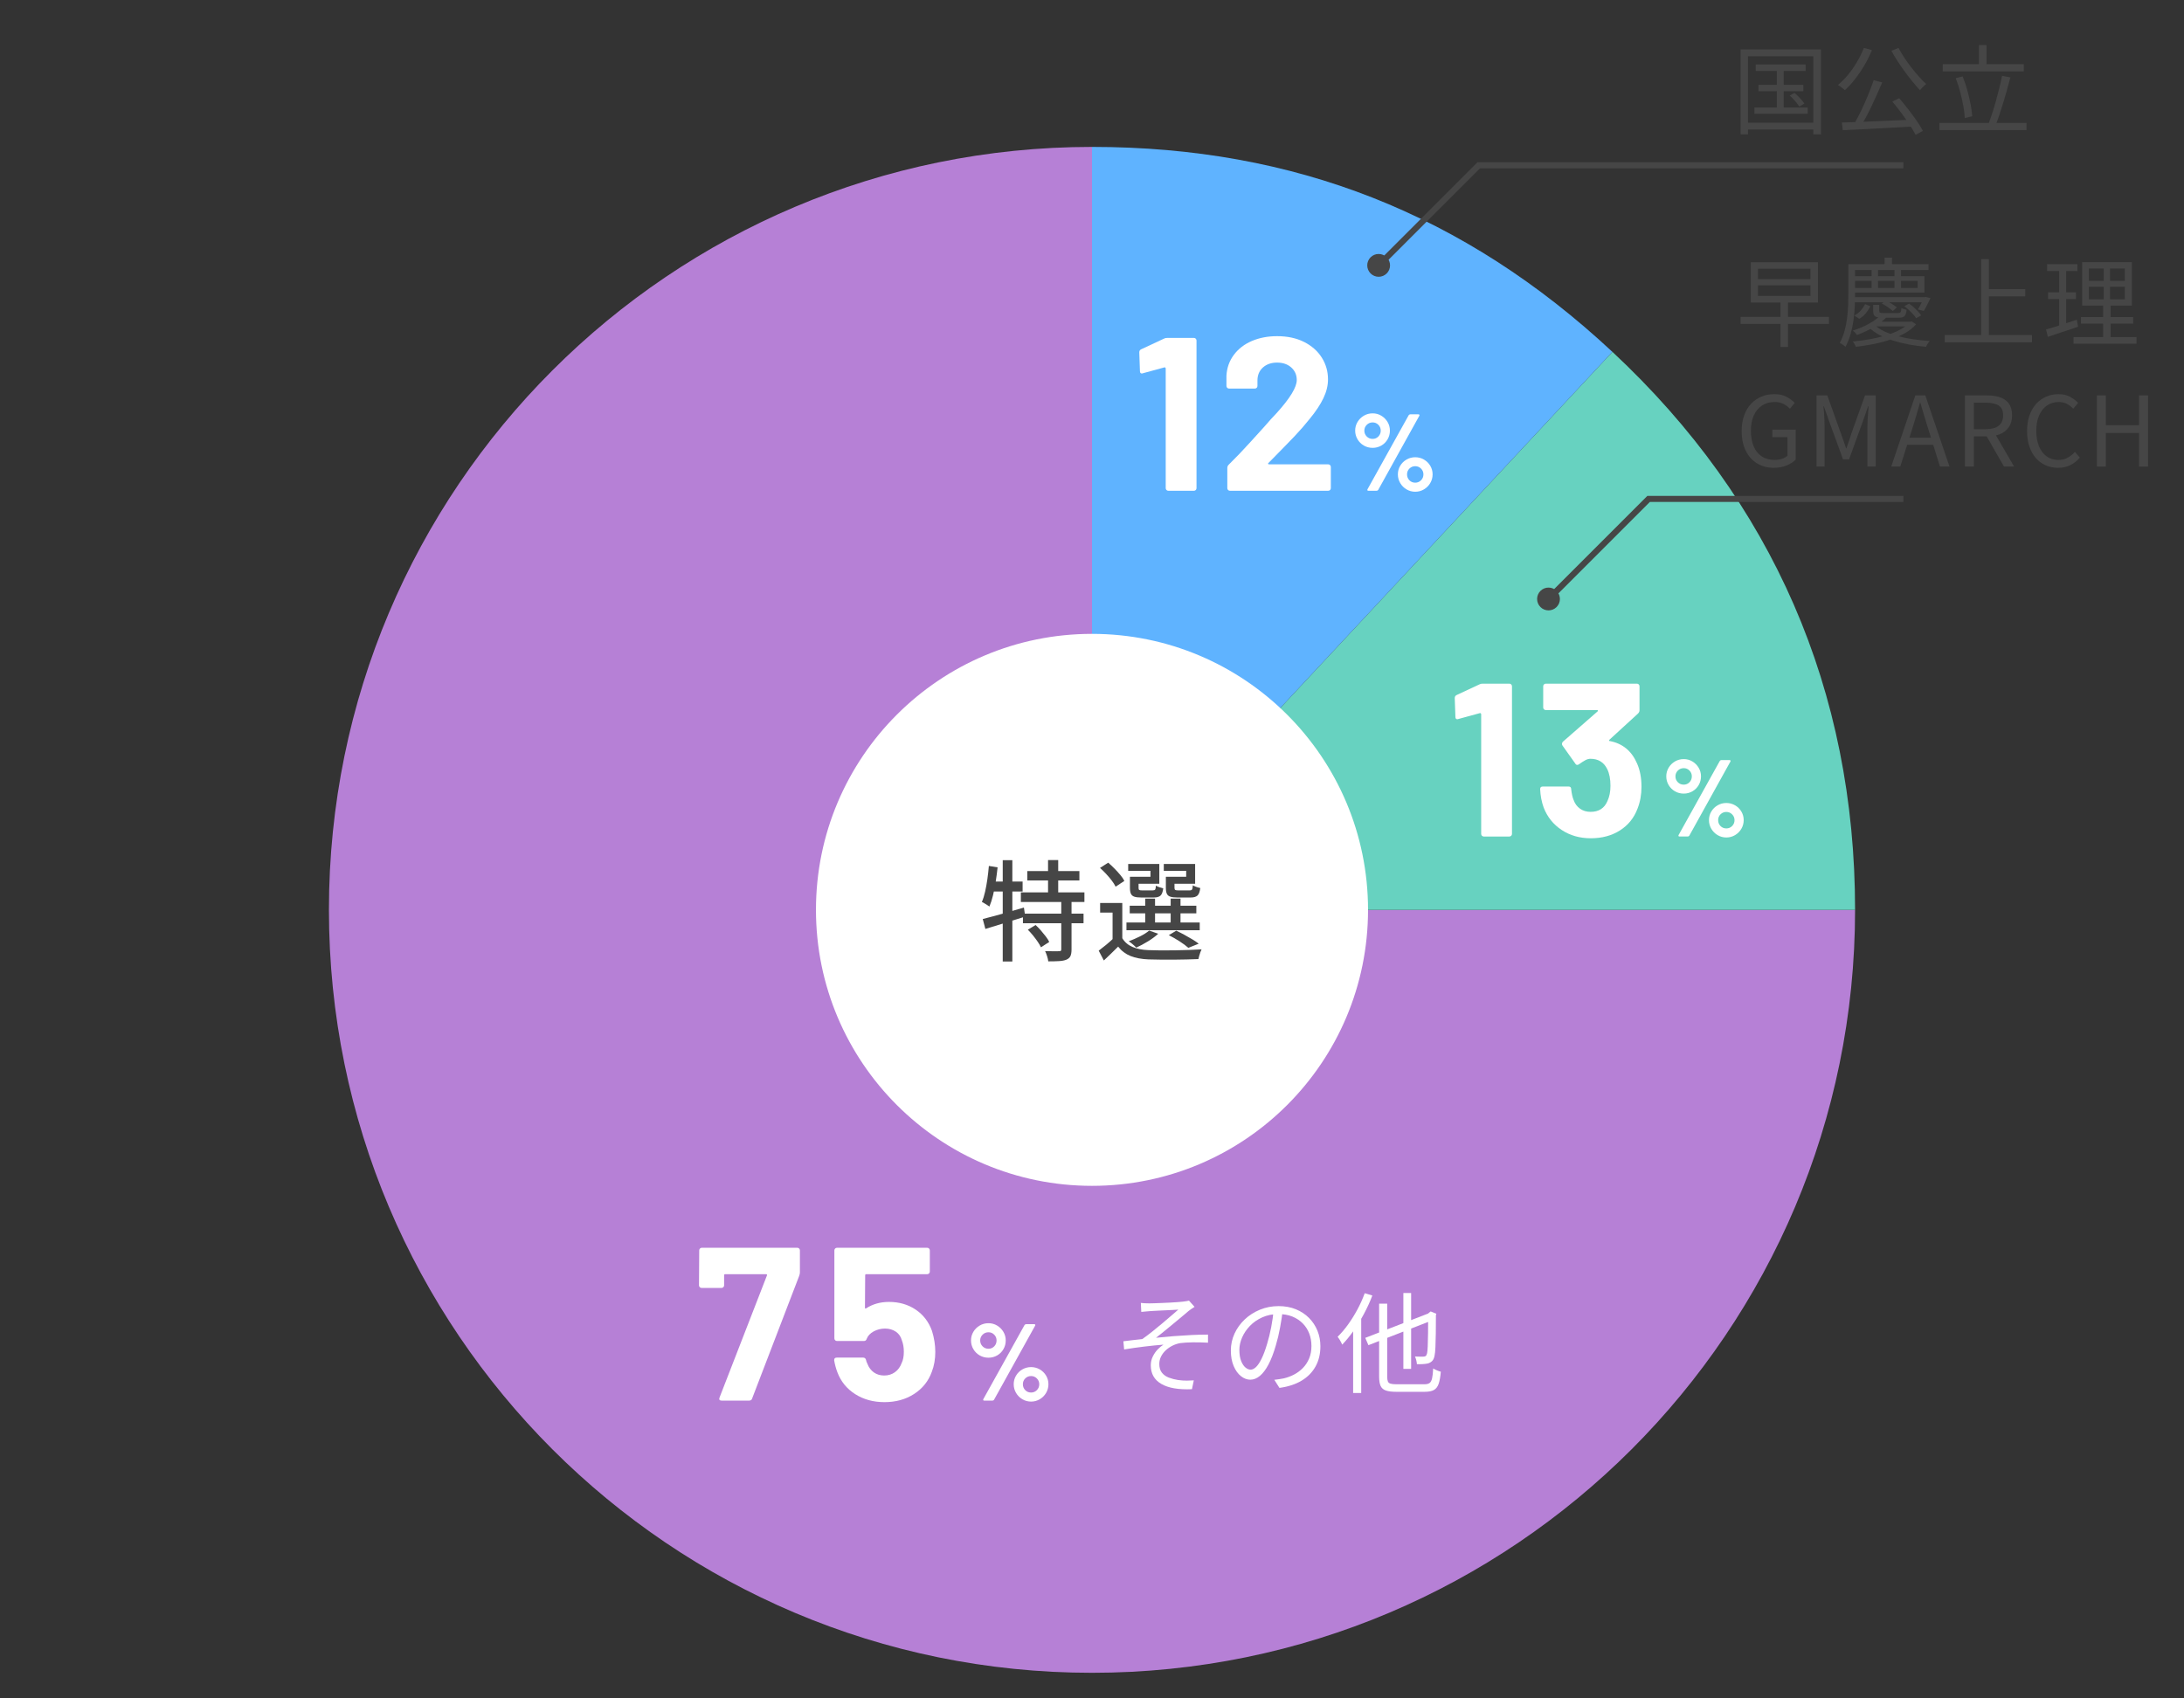 <?xml version="1.0" encoding="UTF-8"?><svg id="b" xmlns="http://www.w3.org/2000/svg" viewBox="0 0 360 280"><rect x="0" y="0" width="360" height="280" fill="#333333" stroke="none"/><defs><style>.d{fill:#464646;}.d,.e,.f,.g,.h,.i{stroke-width:0px;}.e{fill:#5fb3ff;}.f{fill:none;}.g{fill:#b680d6;}.h{fill:#67d2c0;}.i{fill:#fff;}</style></defs><g id="c"><path class="g" d="M180,150h125.781c0,69.467-56.314,125.781-125.781,125.781s-125.781-56.314-125.781-125.781S110.533,24.219,180,24.219h0v125.781Z"/><path class="h" d="M180,150l85.783-91.991c26.419,24.636,39.999,55.868,39.999,91.991h-125.781Z"/><path class="e" d="M180,150V24.219c33.344,0,61.396,11.05,85.783,33.791l-85.783,91.991Z"/><circle class="i" cx="180" cy="150" r="45.5"/><path class="d" d="M163,142.761l1.44.234c-.084.792-.189,1.584-.315,2.376s-.273,1.536-.441,2.231c-.168.696-.366,1.314-.594,1.854-.096-.072-.219-.156-.369-.252-.15-.096-.306-.191-.468-.288-.162-.096-.297-.168-.405-.216.216-.504.396-1.08.54-1.729.144-.647.267-1.332.369-2.052s.183-1.439.243-2.16ZM161.992,151.509c.576-.144,1.233-.314,1.971-.513.738-.198,1.518-.417,2.34-.657.822-.24,1.647-.479,2.475-.72l.216,1.494c-1.128.359-2.274.717-3.438,1.07-1.164.354-2.208.676-3.132.964l-.432-1.639ZM163.288,145.336h5.274v1.638h-5.58l.306-1.638ZM165.286,141.807h1.584v16.704h-1.584v-16.704ZM168.274,147.118h10.476v1.584h-10.476v-1.584ZM168.616,150.628h9.99v1.584h-9.99v-1.584ZM169.336,143.608h8.586v1.548h-8.586v-1.548ZM169.426,153.274l1.278-.774c.288.264.576.562.864.891.288.33.558.66.81.99s.444.633.576.909l-1.368.882c-.12-.264-.297-.566-.531-.909-.234-.342-.492-.687-.774-1.035-.282-.348-.567-.666-.855-.953ZM174.934,148.504h1.692v8.028c0,.456-.057.812-.171,1.07-.114.259-.333.459-.657.604-.312.132-.717.213-1.215.243-.498.029-1.095.045-1.791.045-.024-.24-.087-.522-.189-.846-.102-.324-.213-.606-.333-.847.504.013.975.021,1.413.027.438.006.735.003.891-.009.144,0,.24-.021.288-.063s.072-.129.072-.261v-7.992ZM172.756,141.79h1.674v6.192h-1.674v-6.192Z"/><path class="d" d="M184.994,154.677c.396.648.957,1.128,1.683,1.44s1.593.485,2.601.521c.528.024,1.17.039,1.926.045.756.007,1.551.004,2.385-.009.834-.012,1.641-.032,2.421-.062.78-.03,1.464-.063,2.052-.1-.06.12-.126.276-.198.469-.072.191-.135.39-.189.594-.054.204-.099.384-.135.54-.54.023-1.17.045-1.89.062-.72.019-1.467.03-2.241.036-.774.006-1.519.003-2.232-.009s-1.341-.024-1.881-.036c-1.152-.048-2.133-.234-2.943-.558-.81-.324-1.491-.84-2.043-1.548-.372.372-.753.746-1.143,1.125-.39.378-.795.765-1.215,1.16l-.846-1.619c.372-.276.777-.595,1.215-.954.438-.36.849-.727,1.233-1.099h1.44ZM181.322,143.086l1.35-.864c.336.288.678.609,1.026.963.348.354.669.705.963,1.054.294.348.519.678.675.989l-1.44.954c-.144-.3-.354-.633-.63-.999-.276-.365-.585-.731-.927-1.098-.342-.366-.681-.699-1.017-.999ZM184.994,148.864v6.498h-1.602v-4.914h-2.052v-1.584h3.654ZM185.678,152.086h12.078v1.278h-12.078v-1.278ZM186.704,144.544h2.934v-.972h-3.672v-1.134h5.13v3.258h-4.392v-1.152ZM189.422,153.418l1.494.522c-.468.432-1.035.852-1.701,1.26s-1.305.75-1.917,1.025c-.096-.107-.219-.228-.369-.359-.15-.132-.303-.261-.459-.388-.156-.126-.294-.225-.414-.297.612-.228,1.227-.495,1.845-.801s1.125-.627,1.521-.963ZM186.218,149.314h10.98v1.26h-10.98v-1.26ZM186.254,144.544h1.422v1.836c0,.18.036.294.108.342.072.049.24.072.504.072h1.71c.204,0,.339-.045.405-.135s.111-.309.135-.657c.132.097.318.184.558.261.24.078.456.142.648.189-.072.588-.222.987-.45,1.197s-.594.314-1.098.314h-2.106c-.48,0-.852-.045-1.116-.135-.264-.09-.45-.249-.558-.478-.108-.228-.162-.552-.162-.972v-1.836ZM188.774,148.143h1.62v4.572h-1.62v-4.572ZM192.626,144.544h2.898v-.972h-3.69v-1.134h5.166v3.258h-4.374v-1.152ZM192.176,144.544h1.422v1.818c0,.18.039.297.117.351s.249.081.513.081h1.854c.204,0,.339-.048.405-.144.066-.097.111-.33.135-.702.144.096.336.186.576.27.24.084.456.145.648.181-.072.611-.225,1.025-.459,1.241-.234.217-.609.324-1.125.324h-2.214c-.48,0-.858-.045-1.134-.135-.276-.09-.468-.249-.576-.478-.108-.228-.162-.552-.162-.972v-1.836ZM192.662,154.173l1.224-.738c.444.205.894.433,1.35.685s.891.501,1.305.747.765.483,1.053.711l-1.71.684c-.36-.323-.837-.678-1.431-1.062-.594-.384-1.191-.727-1.791-1.026ZM192.968,148.143h1.62v4.572h-1.62v-4.572Z"/><path class="i" d="M192.439,55.709h4.356c.12,0,.222.042.306.125.084.085.126.188.126.307v24.336c0,.121-.042.223-.126.307s-.186.125-.306.125h-4.212c-.121,0-.223-.041-.306-.125-.084-.084-.126-.186-.126-.307v-19.729c0-.047-.024-.096-.072-.144-.049-.048-.097-.06-.145-.036l-3.563.973-.145.035c-.216,0-.324-.131-.324-.396l-.108-3.097c0-.238.108-.407.324-.504l3.779-1.764c.12-.072.3-.107.54-.107Z"/><path class="i" d="M209.035,76.48c.024.049.072.072.145.072h9.756c.12,0,.222.042.306.126.084.085.126.187.126.306v3.492c0,.121-.042.223-.126.307s-.186.125-.306.125h-16.2c-.12,0-.222-.041-.306-.125-.085-.084-.126-.186-.126-.307v-3.312c0-.215.071-.396.216-.539,1.176-1.152,2.376-2.406,3.6-3.762,1.224-1.356,1.992-2.202,2.304-2.539.671-.791,1.356-1.547,2.052-2.268,2.184-2.424,3.276-4.224,3.276-5.4,0-.84-.3-1.529-.9-2.069-.601-.54-1.381-.81-2.34-.81-.96,0-1.74.27-2.34.81-.6.54-.9,1.255-.9,2.142v.9c0,.12-.042.223-.126.306-.084.085-.187.126-.306.126h-4.248c-.121,0-.222-.041-.306-.126-.084-.083-.126-.186-.126-.306v-1.692c.072-1.296.48-2.441,1.224-3.438.744-.995,1.734-1.758,2.97-2.285,1.235-.527,2.622-.792,4.158-.792,1.704,0,3.186.318,4.446.954,1.26.636,2.232,1.494,2.916,2.574.685,1.08,1.026,2.279,1.026,3.6,0,1.008-.252,2.04-.756,3.096-.504,1.057-1.26,2.196-2.269,3.42-.744.936-1.548,1.86-2.412,2.772s-2.148,2.231-3.852,3.96l-.54.54c-.048.048-.06.097-.036.144Z"/><path class="i" d="M224.812,73.457c-.438-.252-.786-.598-1.044-1.035-.259-.438-.388-.915-.388-1.432,0-.516.129-.99.388-1.422.258-.432.605-.776,1.044-1.035.438-.258.92-.387,1.449-.387.516,0,.99.129,1.422.387.432.259.777.604,1.035,1.035.258.432.387.906.387,1.422,0,.517-.126.994-.378,1.432-.252.438-.598.783-1.035,1.035-.438.252-.915.377-1.431.377-.528,0-1.011-.125-1.449-.377ZM227.206,71.963c.258-.264.387-.588.387-.973,0-.371-.129-.689-.387-.953s-.573-.396-.945-.396c-.384,0-.709.133-.972.396s-.396.582-.396.953c0,.385.132.709.396.973s.588.396.972.396c.372,0,.687-.133.945-.396ZM225.397,80.837c-.024-.048-.019-.108.018-.181l6.786-12.203c.06-.096.15-.145.27-.145h1.332c.084,0,.138.024.162.072.024.048.019.107-.018.18l-6.768,12.204c-.06.097-.15.144-.27.144h-1.35c-.084,0-.138-.023-.162-.071ZM231.85,80.683c-.438-.258-.786-.605-1.044-1.044s-.387-.915-.387-1.431.129-.99.387-1.422c.258-.433.606-.774,1.044-1.026s.915-.378,1.431-.378c.516,0,.993.126,1.431.378.438.252.786.594,1.044,1.026.258.432.388.906.388,1.422s-.129.992-.388,1.431c-.258.438-.605.786-1.044,1.044-.438.258-.915.387-1.431.387-.516,0-.993-.129-1.431-.387ZM234.235,79.18c.264-.264.396-.588.396-.972,0-.372-.132-.69-.396-.954-.264-.265-.582-.396-.954-.396s-.69.129-.954.387c-.264.258-.396.578-.396.963,0,.384.129.708.387.972.258.265.579.396.963.396.372,0,.69-.131.954-.396Z"/><path class="i" d="M244.439,112.709h4.356c.12,0,.222.042.306.125.084.085.126.188.126.307v24.336c0,.121-.042.223-.126.307s-.186.125-.306.125h-4.212c-.121,0-.223-.041-.306-.125-.084-.084-.126-.186-.126-.307v-19.729c0-.047-.024-.096-.072-.144-.049-.048-.097-.06-.145-.036l-3.563.973-.145.035c-.216,0-.324-.131-.324-.396l-.108-3.097c0-.238.108-.407.324-.504l3.779-1.764c.12-.072.3-.107.54-.107Z"/><path class="i" d="M270.575,129.701c0,1.295-.216,2.496-.648,3.6-.576,1.536-1.542,2.736-2.898,3.6-1.356.864-2.958,1.297-4.806,1.297-1.824,0-3.427-.456-4.807-1.369-1.38-.911-2.37-2.146-2.97-3.707-.336-.937-.528-1.944-.576-3.024,0-.288.145-.433.433-.433h4.248c.288,0,.432.145.432.433.096.792.228,1.38.396,1.765.216.623.57,1.109,1.062,1.457.491.349,1.074.522,1.746.522,1.344,0,2.268-.588,2.771-1.765.336-.719.504-1.559.504-2.52,0-1.128-.18-2.052-.54-2.771-.552-1.129-1.476-1.692-2.772-1.692-.265,0-.54.078-.828.233-.288.156-.636.379-1.044.666-.096.072-.192.108-.288.108-.144,0-.252-.071-.324-.216l-2.124-2.988c-.048-.072-.072-.156-.072-.252,0-.145.047-.264.144-.359l5.724-5.004c.048-.049.066-.096.054-.145-.013-.048-.054-.072-.126-.072h-8.46c-.121,0-.223-.041-.306-.126-.084-.083-.126-.186-.126-.306v-3.492c0-.119.042-.222.126-.307.084-.083.186-.125.306-.125h15.012c.12,0,.222.042.306.125.084.085.126.188.126.307v3.96c0,.192-.084.372-.252.54l-4.716,4.32c-.048.049-.066.096-.054.144.012.048.065.072.162.072,2.088.408,3.575,1.644,4.464,3.708.479,1.104.72,2.376.72,3.816Z"/><path class="i" d="M276.092,130.457c-.438-.252-.786-.598-1.044-1.035s-.387-.915-.387-1.432c0-.516.129-.99.387-1.422s.606-.776,1.044-1.035c.438-.258.921-.387,1.449-.387.516,0,.99.129,1.422.387.432.259.777.604,1.035,1.035.258.432.387.906.387,1.422,0,.517-.126.994-.378,1.432s-.597.783-1.035,1.035c-.438.252-.915.377-1.431.377-.528,0-1.011-.125-1.449-.377ZM278.486,128.963c.258-.264.387-.588.387-.973,0-.371-.129-.689-.387-.953-.259-.264-.573-.396-.945-.396-.384,0-.708.133-.972.396-.265.264-.396.582-.396.953,0,.385.132.709.396.973.264.264.587.396.972.396.372,0,.687-.133.945-.396ZM276.677,137.837c-.024-.048-.018-.108.019-.181l6.786-12.203c.06-.096.15-.145.27-.145h1.332c.084,0,.138.024.162.072.023.048.018.107-.018.18l-6.768,12.204c-.061.097-.15.144-.27.144h-1.35c-.084,0-.138-.023-.162-.071ZM283.13,137.683c-.438-.258-.786-.605-1.044-1.044s-.387-.915-.387-1.431.129-.99.387-1.422c.258-.433.606-.774,1.044-1.026s.915-.378,1.431-.378.993.126,1.431.378c.438.252.786.594,1.044,1.026.258.432.387.906.387,1.422s-.129.992-.387,1.431c-.258.438-.606.786-1.044,1.044-.438.258-.915.387-1.431.387s-.993-.129-1.431-.387ZM285.515,136.18c.264-.264.396-.588.396-.972,0-.372-.132-.69-.396-.954-.264-.265-.582-.396-.954-.396-.372,0-.69.129-.954.387s-.396.578-.396.963c0,.384.129.708.387.972.258.265.579.396.963.396.372,0,.69-.131.954-.396Z"/><path class="i" d="M118.604,230.404l7.812-20.123c.048-.145,0-.217-.145-.217h-6.731c-.121,0-.18.061-.18.18v1.656c0,.121-.042.223-.126.307s-.186.125-.306.125h-3.276c-.121,0-.222-.041-.306-.125s-.126-.186-.126-.307l.036-5.76c0-.119.042-.222.126-.307.084-.083.186-.125.306-.125h15.732c.12,0,.222.042.306.125.084.085.126.188.126.307v3.637c0,.144-.036.323-.108.539l-7.776,20.268c-.072.217-.24.324-.504.324h-4.5c-.36,0-.48-.167-.36-.504Z"/><path class="i" d="M154.171,222.844c0,1.224-.192,2.328-.576,3.312-.552,1.537-1.524,2.754-2.916,3.654-1.393.9-3.024,1.35-4.896,1.35-1.824,0-3.426-.438-4.806-1.313-1.381-.876-2.358-2.069-2.935-3.582-.24-.624-.42-1.284-.54-1.979v-.072c0-.264.144-.396.432-.396h4.355c.24,0,.396.133.468.396.024.145.06.264.108.359.048.097.084.181.108.252.239.625.6,1.104,1.08,1.44.479.337,1.044.504,1.691.504.672,0,1.26-.18,1.764-.54.504-.359.876-.863,1.116-1.512.24-.48.36-1.104.36-1.872,0-.696-.108-1.319-.324-1.872-.168-.623-.504-1.104-1.008-1.439s-1.092-.504-1.764-.504c-.672,0-1.296.156-1.872.467-.576.312-.96.721-1.152,1.225-.072.24-.229.359-.468.359h-4.428c-.121,0-.223-.041-.307-.125s-.126-.186-.126-.307v-14.508c0-.119.042-.222.126-.307.084-.083.186-.125.307-.125h14.868c.12,0,.222.042.306.125.084.085.126.188.126.307v3.492c0,.12-.042.223-.126.306-.084.085-.187.126-.306.126h-10.044c-.121,0-.18.061-.18.18l-.036,5.328c0,.168.072.205.216.108,1.08-.696,2.328-1.044,3.744-1.044,1.68,0,3.15.426,4.41,1.277,1.26.854,2.154,2.023,2.682,3.511.36,1.177.54,2.316.54,3.42Z"/><path class="i" d="M161.488,223.457c-.438-.252-.786-.598-1.044-1.035-.258-.438-.387-.915-.387-1.432,0-.516.129-.99.387-1.422.258-.432.606-.776,1.044-1.035.438-.258.92-.387,1.449-.387.516,0,.99.129,1.422.387.433.259.777.604,1.035,1.035s.387.906.387,1.422c0,.517-.126.994-.378,1.432-.252.438-.597.783-1.035,1.035s-.915.377-1.431.377c-.528,0-1.011-.125-1.449-.377ZM163.882,221.963c.258-.264.387-.588.387-.973,0-.371-.129-.689-.387-.953-.258-.264-.573-.396-.945-.396-.384,0-.708.133-.972.396-.264.264-.396.582-.396.953,0,.385.132.709.396.973.264.264.588.396.972.396.372,0,.687-.133.945-.396ZM162.073,230.837c-.024-.048-.018-.108.018-.181l6.786-12.203c.06-.096.149-.145.27-.145h1.332c.084,0,.138.024.162.072.024.048.018.107-.018.18l-6.769,12.204c-.06.097-.15.144-.27.144h-1.351c-.084,0-.138-.023-.162-.071ZM168.525,230.683c-.438-.258-.786-.605-1.044-1.044-.258-.438-.387-.915-.387-1.431s.129-.99.387-1.422c.258-.433.606-.774,1.044-1.026.438-.252.915-.378,1.432-.378.516,0,.992.126,1.431.378.438.252.786.594,1.044,1.026.258.432.387.906.387,1.422s-.129.992-.387,1.431-.606.786-1.044,1.044c-.438.258-.915.387-1.431.387-.517,0-.993-.129-1.432-.387ZM170.911,229.18c.264-.264.396-.588.396-.972,0-.372-.132-.69-.396-.954-.264-.265-.582-.396-.954-.396-.372,0-.69.129-.954.387-.265.258-.396.578-.396.963,0,.384.129.708.387.972.258.265.579.396.963.396.372,0,.689-.131.954-.396Z"/><path class="i" d="M188.051,214.803c.216.024.438.042.666.055.228.012.48.018.756.018.167,0,.429-.006.783-.018.354-.013.756-.027,1.206-.045.45-.019.909-.039,1.377-.063.468-.023.897-.051,1.287-.081.39-.029.687-.057.891-.081.216-.023.405-.051.567-.081.162-.029.297-.057.405-.081l.918,1.026c-.12.072-.279.174-.477.306-.198.133-.363.252-.495.36-.264.228-.573.489-.927.783s-.729.605-1.125.936-.795.66-1.197.99c-.402.33-.783.642-1.143.936-.36.295-.69.556-.99.783.912-.096,1.866-.183,2.862-.261.996-.078,1.98-.141,2.952-.189.972-.048,1.89-.071,2.754-.071v1.332c-.876-.048-1.722-.066-2.538-.055-.816.013-1.494.055-2.034.126-.432.072-.855.21-1.269.414s-.786.459-1.116.766c-.33.306-.591.65-.783,1.034-.192.385-.288.792-.288,1.225,0,.6.144,1.08.432,1.439.288.36.669.63,1.143.811.474.18.981.312,1.521.396.54.072,1.026.105,1.458.1s.81-.021,1.134-.045l-.306,1.458c-2.196.096-3.876-.192-5.04-.864-1.164-.672-1.746-1.698-1.746-3.078,0-.516.111-.999.333-1.449.222-.45.495-.843.819-1.179.324-.336.636-.594.936-.774-.948.072-1.995.178-3.141.315s-2.259.297-3.339.477l-.126-1.35c.48-.06,1.005-.123,1.575-.189.57-.065,1.083-.122,1.539-.171.479-.336,1.005-.729,1.575-1.179s1.134-.912,1.692-1.386c.558-.475,1.071-.912,1.539-1.314.468-.401.846-.729,1.134-.98-.156.012-.394.026-.711.045-.318.018-.675.036-1.071.054s-.789.036-1.179.054c-.39.019-.741.036-1.053.055-.312.018-.552.033-.72.045-.228.012-.465.033-.711.062-.246.03-.465.052-.657.063l-.072-1.477Z"/><path class="i" d="M211.456,215.956c-.12.936-.273,1.914-.459,2.934-.186,1.021-.423,2.011-.711,2.971-.36,1.235-.759,2.268-1.197,3.096-.438.828-.909,1.452-1.413,1.872s-1.032.63-1.584.63c-.528,0-1.038-.191-1.53-.576-.492-.384-.894-.938-1.206-1.665-.312-.726-.468-1.581-.468-2.564,0-.984.201-1.914.603-2.79.402-.876.96-1.653,1.674-2.331s1.551-1.215,2.511-1.611c.96-.396,1.986-.594,3.078-.594,1.056,0,2.007.174,2.853.521.846.349,1.568.825,2.169,1.432.6.605,1.062,1.308,1.386,2.105.324.799.486,1.653.486,2.565,0,1.26-.268,2.37-.801,3.33-.534.96-1.302,1.74-2.304,2.34s-2.217.996-3.645,1.188l-.846-1.332c.288-.035.564-.071.828-.107.264-.036.504-.078.72-.126.576-.132,1.137-.339,1.683-.621.546-.282,1.035-.642,1.467-1.08.432-.438.777-.96,1.035-1.566.258-.605.387-1.299.387-2.078,0-.732-.12-1.413-.36-2.044-.24-.63-.594-1.185-1.062-1.664-.468-.48-1.038-.858-1.71-1.135-.672-.275-1.44-.414-2.304-.414-.984,0-1.875.181-2.673.54-.798.36-1.476.831-2.034,1.413s-.987,1.219-1.287,1.908c-.3.69-.45,1.365-.45,2.025,0,.756.099,1.377.297,1.862.198.486.438.844.72,1.071.282.229.561.342.837.342.288,0,.582-.141.882-.423.3-.281.605-.738.918-1.368.312-.63.618-1.449.918-2.457.264-.863.489-1.781.675-2.754.186-.972.321-1.926.405-2.861l1.512.018Z"/><path class="i" d="M224.953,213.202l1.26.378c-.384,1.008-.84,2.007-1.368,2.997-.528.99-1.098,1.92-1.71,2.79-.612.87-1.242,1.641-1.89,2.312-.036-.096-.099-.228-.189-.396-.09-.168-.187-.336-.288-.504-.102-.168-.195-.3-.279-.396.6-.588,1.176-1.266,1.728-2.034.552-.768,1.065-1.593,1.539-2.475s.873-1.773,1.197-2.673ZM223.044,217.828l1.314-1.296.018.018v13.104h-1.332v-11.826ZM225.042,220.564l10.836-4.194.504,1.188-10.818,4.212-.522-1.205ZM227.329,214.929h1.332v12.024c0,.348.036.612.108.792s.219.303.441.369c.222.065.543.099.963.099h4.626c.372,0,.654-.068.846-.207.192-.138.33-.396.414-.773s.144-.921.18-1.63c.167.108.372.214.612.315.24.103.456.177.648.225-.072.828-.189,1.485-.351,1.972-.162.485-.42.831-.774,1.035-.354.203-.867.306-1.539.306h-4.698c-.72,0-1.287-.072-1.701-.216-.414-.145-.702-.396-.864-.756-.162-.36-.243-.87-.243-1.53v-12.024ZM231.325,213.166h1.278v12.51h-1.278v-12.51ZM235.411,216.675h-.144l.306-.27.252-.198.936.378-.072.234c0,1.08-.006,2.076-.018,2.987-.012.912-.033,1.684-.063,2.313s-.075,1.077-.135,1.341c-.072.408-.201.708-.387.9-.186.191-.417.33-.693.414-.252.06-.552.099-.9.116-.348.019-.66.021-.936.01-.012-.192-.048-.411-.108-.657-.061-.246-.132-.447-.216-.604.252.013.516.019.792.019h.576c.156,0,.285-.03.387-.09.102-.061.183-.21.243-.45.048-.192.084-.573.108-1.144.024-.569.042-1.302.054-2.195.012-.895.018-1.929.018-3.105Z"/><path class="d" d="M286.912,8.151h13.248v14h-1.264v-12.88h-10.768v12.88h-1.216v-14ZM287.552,20.231h11.92v1.12h-11.92v-1.12ZM289.184,17.735h8.784v1.023h-8.784v-1.023ZM289.408,10.63h8.224v1.072h-8.224v-1.072ZM289.856,13.99h7.392v1.04h-7.392v-1.04ZM292.881,10.966h1.136v7.328h-1.136v-7.328ZM295.008,15.75l.784-.432c.31.256.616.549.92.88.304.331.541.624.712.88l-.832.496c-.16-.256-.39-.558-.688-.904-.299-.347-.598-.653-.896-.92Z"/><path class="d" d="M307.232,7.895l1.328.367c-.352.864-.768,1.702-1.248,2.513s-.992,1.565-1.536,2.264c-.544.699-1.104,1.31-1.68,1.832-.075-.085-.182-.182-.32-.288-.139-.106-.283-.213-.432-.32-.149-.106-.277-.191-.384-.256.587-.479,1.144-1.042,1.672-1.688.528-.646,1.016-1.347,1.464-2.104.448-.757.827-1.53,1.136-2.319ZM303.6,20.198c.725-.021,1.549-.048,2.472-.08.922-.032,1.904-.072,2.944-.12s2.106-.096,3.2-.144c1.093-.049,2.178-.094,3.256-.137l-.032,1.137c-1.397.074-2.805.151-4.224.231-1.419.08-2.766.152-4.04.216-1.275.064-2.414.117-3.416.16l-.16-1.264ZM308.848,13.222l1.408.368c-.256.598-.531,1.225-.824,1.88-.293.656-.595,1.312-.904,1.969-.31.655-.624,1.279-.944,1.872-.32.592-.624,1.133-.912,1.624l-1.12-.368c.288-.491.586-1.04.896-1.648.309-.607.61-1.242.904-1.904.293-.661.568-1.316.824-1.968.256-.65.48-1.258.672-1.824ZM312.945,7.895c.266.522.584,1.062.952,1.615.368.555.76,1.099,1.176,1.633.416.533.832,1.034,1.248,1.504.416.469.811.869,1.184,1.199-.107.086-.224.188-.352.305-.128.117-.251.239-.368.368-.118.128-.219.245-.304.352-.363-.384-.754-.832-1.176-1.344-.421-.513-.843-1.057-1.264-1.632-.421-.576-.83-1.166-1.224-1.769s-.741-1.187-1.04-1.752l1.168-.479ZM311.92,16.742l1.136-.544c.491.565.986,1.171,1.488,1.815.501.646.965,1.278,1.392,1.896.427.619.768,1.173,1.024,1.664l-1.2.656c-.256-.502-.595-1.07-1.016-1.704-.421-.635-.88-1.285-1.376-1.952s-.979-1.277-1.448-1.832Z"/><path class="d" d="M319.688,20.262h14.352v1.185h-14.352v-1.185ZM320.232,10.582h13.36v1.185h-13.36v-1.185ZM322.376,12.886l1.136-.288c.288.704.541,1.451.76,2.24.218.79.4,1.558.544,2.305.144.746.237,1.418.28,2.016l-1.232.304c-.021-.586-.101-1.258-.24-2.016s-.315-1.533-.528-2.328c-.214-.795-.454-1.538-.72-2.232ZM326.2,7.43h1.248v3.809h-1.248v-3.809ZM330.008,12.502l1.376.256c-.17.651-.357,1.336-.56,2.057-.203.72-.411,1.435-.624,2.144-.214.71-.43,1.384-.648,2.024-.219.64-.429,1.216-.632,1.728l-1.152-.288c.202-.512.41-1.096.624-1.752.213-.656.418-1.344.616-2.063.197-.721.384-1.433.56-2.137.176-.703.323-1.359.44-1.968Z"/><path class="d" d="M286.912,52.238h14.56v1.168h-14.56v-1.168ZM288.592,43.229h11.072v6.641h-11.072v-6.641ZM289.777,44.301v1.712h8.656v-1.712h-8.656ZM289.777,47.037v1.744h8.656v-1.744h-8.656ZM293.488,49.694h1.232v7.504h-1.232v-7.504Z"/><path class="d" d="M304.673,43.549h1.104v4.896c0,.64-.016,1.336-.048,2.088-.032.752-.104,1.52-.216,2.304s-.275,1.55-.488,2.296c-.214.747-.491,1.43-.832,2.048-.064-.063-.155-.142-.272-.231-.118-.091-.235-.176-.352-.256-.118-.08-.219-.137-.304-.168.32-.598.576-1.24.768-1.929.192-.688.333-1.389.424-2.104s.149-1.419.176-2.112c.026-.693.04-1.338.04-1.936v-4.896ZM305.233,43.549h12.656v.96h-12.656v-.96ZM309.904,52.061l1.088.225c-.565.565-1.253,1.096-2.064,1.592-.811.496-1.755.947-2.832,1.352-.075-.117-.179-.247-.312-.392-.133-.144-.259-.253-.376-.328,1.024-.33,1.92-.714,2.688-1.151s1.371-.87,1.808-1.297ZM314.704,53.037h.224l.208-.032.704.464c-.491.555-1.102,1.04-1.832,1.456-.731.416-1.544.773-2.44,1.072s-1.827.544-2.792.736c-.966.191-1.923.341-2.872.447-.043-.128-.112-.277-.208-.447-.096-.171-.192-.315-.288-.433.906-.085,1.821-.208,2.744-.368.922-.159,1.805-.365,2.648-.615.842-.251,1.603-.553,2.28-.904.677-.353,1.219-.752,1.624-1.2v-.176ZM305.424,48.99h11.872v.848h-11.872v-.848ZM305.584,45.533h11.632v2.704h-11.632v-.769h10.512v-1.168h-10.512v-.768ZM307.44,50.141l.864.353c-.192.384-.438.763-.736,1.136-.299.374-.667.683-1.104.928l-.8-.544c.405-.213.76-.493,1.064-.84.304-.347.541-.69.712-1.032ZM308.992,53.566c.426.405.962.76,1.608,1.063s1.371.562,2.176.776c.805.213,1.658.387,2.56.52.901.134,1.821.232,2.76.296-.118.117-.235.27-.352.456-.118.187-.213.354-.288.504-.938-.085-1.867-.213-2.784-.384-.917-.171-1.787-.384-2.608-.64s-1.57-.565-2.248-.929c-.678-.362-1.262-.778-1.752-1.247l.928-.416ZM308.512,44.461h1.056v3.376h-1.056v-3.376ZM309.44,53.037h5.536v.768h-6.288l.752-.768ZM308.768,50.253h.992v.992c0,.16.045.262.136.304.091.043.296.064.616.064h2.32c.224,0,.374-.051.448-.152.074-.102.123-.328.144-.68.106.063.24.12.4.168s.309.088.448.12c-.042.522-.157.872-.344,1.048-.187.176-.504.264-.952.264h-2.544c-.448,0-.792-.032-1.032-.096-.24-.064-.406-.176-.496-.336-.091-.16-.136-.395-.136-.704v-.992ZM310.193,50.045l.64-.512c.32.149.656.336,1.008.56.352.225.629.422.832.592l-.672.593c-.203-.192-.478-.408-.824-.648-.347-.24-.675-.435-.984-.584ZM310.64,42.477h1.232v1.792h-1.232v-1.792ZM312.272,44.461h1.088v3.376h-1.088v-3.376ZM313.904,50.477l.784-.432c.374.267.75.584,1.128.952.378.368.669.701.872,1l-.848.464c-.171-.299-.443-.632-.816-1-.374-.368-.747-.696-1.12-.984ZM317.056,48.99h.176l.192-.032.784.192c-.181.384-.368.765-.56,1.144-.192.379-.373.701-.544.968l-.96-.24c.149-.245.31-.538.48-.88.171-.341.314-.672.432-.991v-.16Z"/><path class="d" d="M320.554,55.229h14.384v1.2h-14.384v-1.2ZM326.57,42.717h1.264v13.152h-1.264v-13.152ZM327.258,47.661h6.576v1.2h-6.576v-1.2Z"/><path class="d" d="M337.259,54.318c.437-.128.931-.274,1.48-.44.549-.165,1.13-.352,1.744-.56.613-.208,1.229-.414,1.848-.616l.208,1.168c-.864.288-1.733.578-2.608.872-.875.293-1.664.558-2.368.792l-.304-1.216ZM337.435,43.549h4.992v1.136h-4.992v-1.136ZM337.595,48.19h4.592v1.119h-4.592v-1.119ZM339.42,43.997h1.152v9.92l-1.152.224v-10.144ZM341.787,55.566h10.384v1.104h-10.384v-1.104ZM343.019,52.269h8.608v1.089h-8.608v-1.089ZM343.212,43.213h8.192v7.168h-8.192v-7.168ZM344.316,44.269v2.032h5.936v-2.032h-5.936ZM344.316,47.278v2.063h5.936v-2.063h-5.936ZM346.763,43.709h1.04v6.16h.096v6.191h-1.232v-6.191h.096v-6.16Z"/><path class="d" d="M292.384,77.125c-1.035,0-1.95-.24-2.744-.72-.795-.48-1.419-1.174-1.872-2.08-.454-.906-.68-1.995-.68-3.265,0-.949.133-1.8.4-2.552.267-.752.643-1.389,1.128-1.912.485-.522,1.053-.922,1.704-1.199.65-.277,1.365-.416,2.144-.416.821,0,1.504.151,2.048.455.544.305.986.633,1.328.984l-.8.96c-.299-.31-.648-.57-1.048-.784-.4-.213-.894-.319-1.48-.319-.79,0-1.478.191-2.064.575-.587.385-1.04.932-1.36,1.641-.32.709-.48,1.55-.48,2.52,0,.992.152,1.849.456,2.568.304.72.75,1.274,1.336,1.664.586.39,1.296.584,2.128.584.416,0,.813-.062,1.192-.185.378-.122.685-.29.92-.504v-3.071h-2.496v-1.232h3.856v4.928c-.384.396-.888.721-1.512.977s-1.326.384-2.104.384Z"/><path class="d" d="M299.431,76.917v-11.728h1.776l2.24,6.271c.149.395.293.8.432,1.216s.277.827.416,1.232h.064c.149-.405.291-.816.424-1.232s.264-.821.392-1.216l2.24-6.271h1.776v11.728h-1.376v-6.496c0-.341.011-.712.032-1.112.021-.399.048-.805.08-1.216.032-.41.059-.786.08-1.128h-.064l-.944,2.672-2.208,6.097h-.992l-2.224-6.097-.944-2.672h-.064c.042.342.077.718.104,1.128.026.411.048.816.064,1.216.016.4.024.771.024,1.112v6.496h-1.328Z"/><path class="d" d="M311.744,76.917l3.968-11.728h1.648l3.984,11.728h-1.568l-2.048-6.56c-.213-.673-.416-1.331-.608-1.977s-.384-1.31-.576-1.992h-.064c-.181.683-.371,1.347-.568,1.992s-.397,1.304-.6,1.977l-2.08,6.56h-1.488ZM313.808,73.333v-1.168h5.408v1.168h-5.408Z"/><path class="d" d="M323.897,76.917v-11.728h3.664c.8,0,1.507.104,2.12.312s1.096.552,1.448,1.032c.352.479.528,1.125.528,1.936,0,.779-.176,1.427-.528,1.944s-.835.901-1.448,1.152c-.613.25-1.32.376-2.12.376h-2.192v4.976h-1.472ZM325.369,70.757h1.968c.917,0,1.621-.189,2.112-.567.491-.379.736-.952.736-1.721,0-.768-.245-1.307-.736-1.616-.491-.309-1.195-.464-2.112-.464h-1.968v4.368ZM330.329,76.917l-3.072-5.36,1.168-.783,3.568,6.144h-1.664Z"/><path class="d" d="M339.235,77.125c-.726,0-1.4-.136-2.024-.408-.624-.271-1.166-.669-1.624-1.191s-.816-1.16-1.072-1.912-.384-1.603-.384-2.553c0-.949.13-1.8.392-2.552s.626-1.389,1.096-1.912c.469-.522,1.019-.922,1.648-1.199s1.317-.416,2.064-.416c.714,0,1.344.146,1.888.439.544.294.986.627,1.328,1l-.8.96c-.31-.33-.662-.597-1.056-.8-.395-.202-.843-.304-1.344-.304-.736,0-1.381.191-1.936.575-.555.385-.987.932-1.296,1.641-.31.709-.464,1.55-.464,2.52,0,.992.149,1.849.448,2.568.298.72.72,1.274,1.264,1.664s1.189.584,1.936.584c.554,0,1.053-.117,1.496-.353.443-.234.851-.56,1.224-.976l.816.944c-.459.533-.981.946-1.568,1.239-.587.294-1.264.44-2.032.44Z"/><path class="d" d="M345.643,76.917v-11.728h1.472v4.911h5.472v-4.911h1.488v11.728h-1.488v-5.536h-5.472v5.536h-1.472Z"/><polygon class="d" points="227.604 44.104 226.897 43.397 243.543 26.75 313.75 26.75 313.75 27.75 243.957 27.75 227.604 44.104"/><path class="d" d="M228.579,45.079c-.734.734-1.925.734-2.659,0-.734-.734-.734-1.925,0-2.659.734-.734,1.925-.734,2.659 0.0.734.734.734,1.925 0,2.659Z"/><polygon class="d" points="255.604 99.104 254.897 98.397 271.543 81.75 313.75 81.75 313.75 82.75 271.957 82.75 255.604 99.104"/><path class="d" d="M256.579,100.079c-.734.734-1.925.734-2.659 0-.734-.734-.734-1.925,0-2.659.734-.734,1.925-.734,2.659,0,.734.734.734,1.925 0,2.659Z"/><rect class="f" width="360" height="280"/></g></svg>